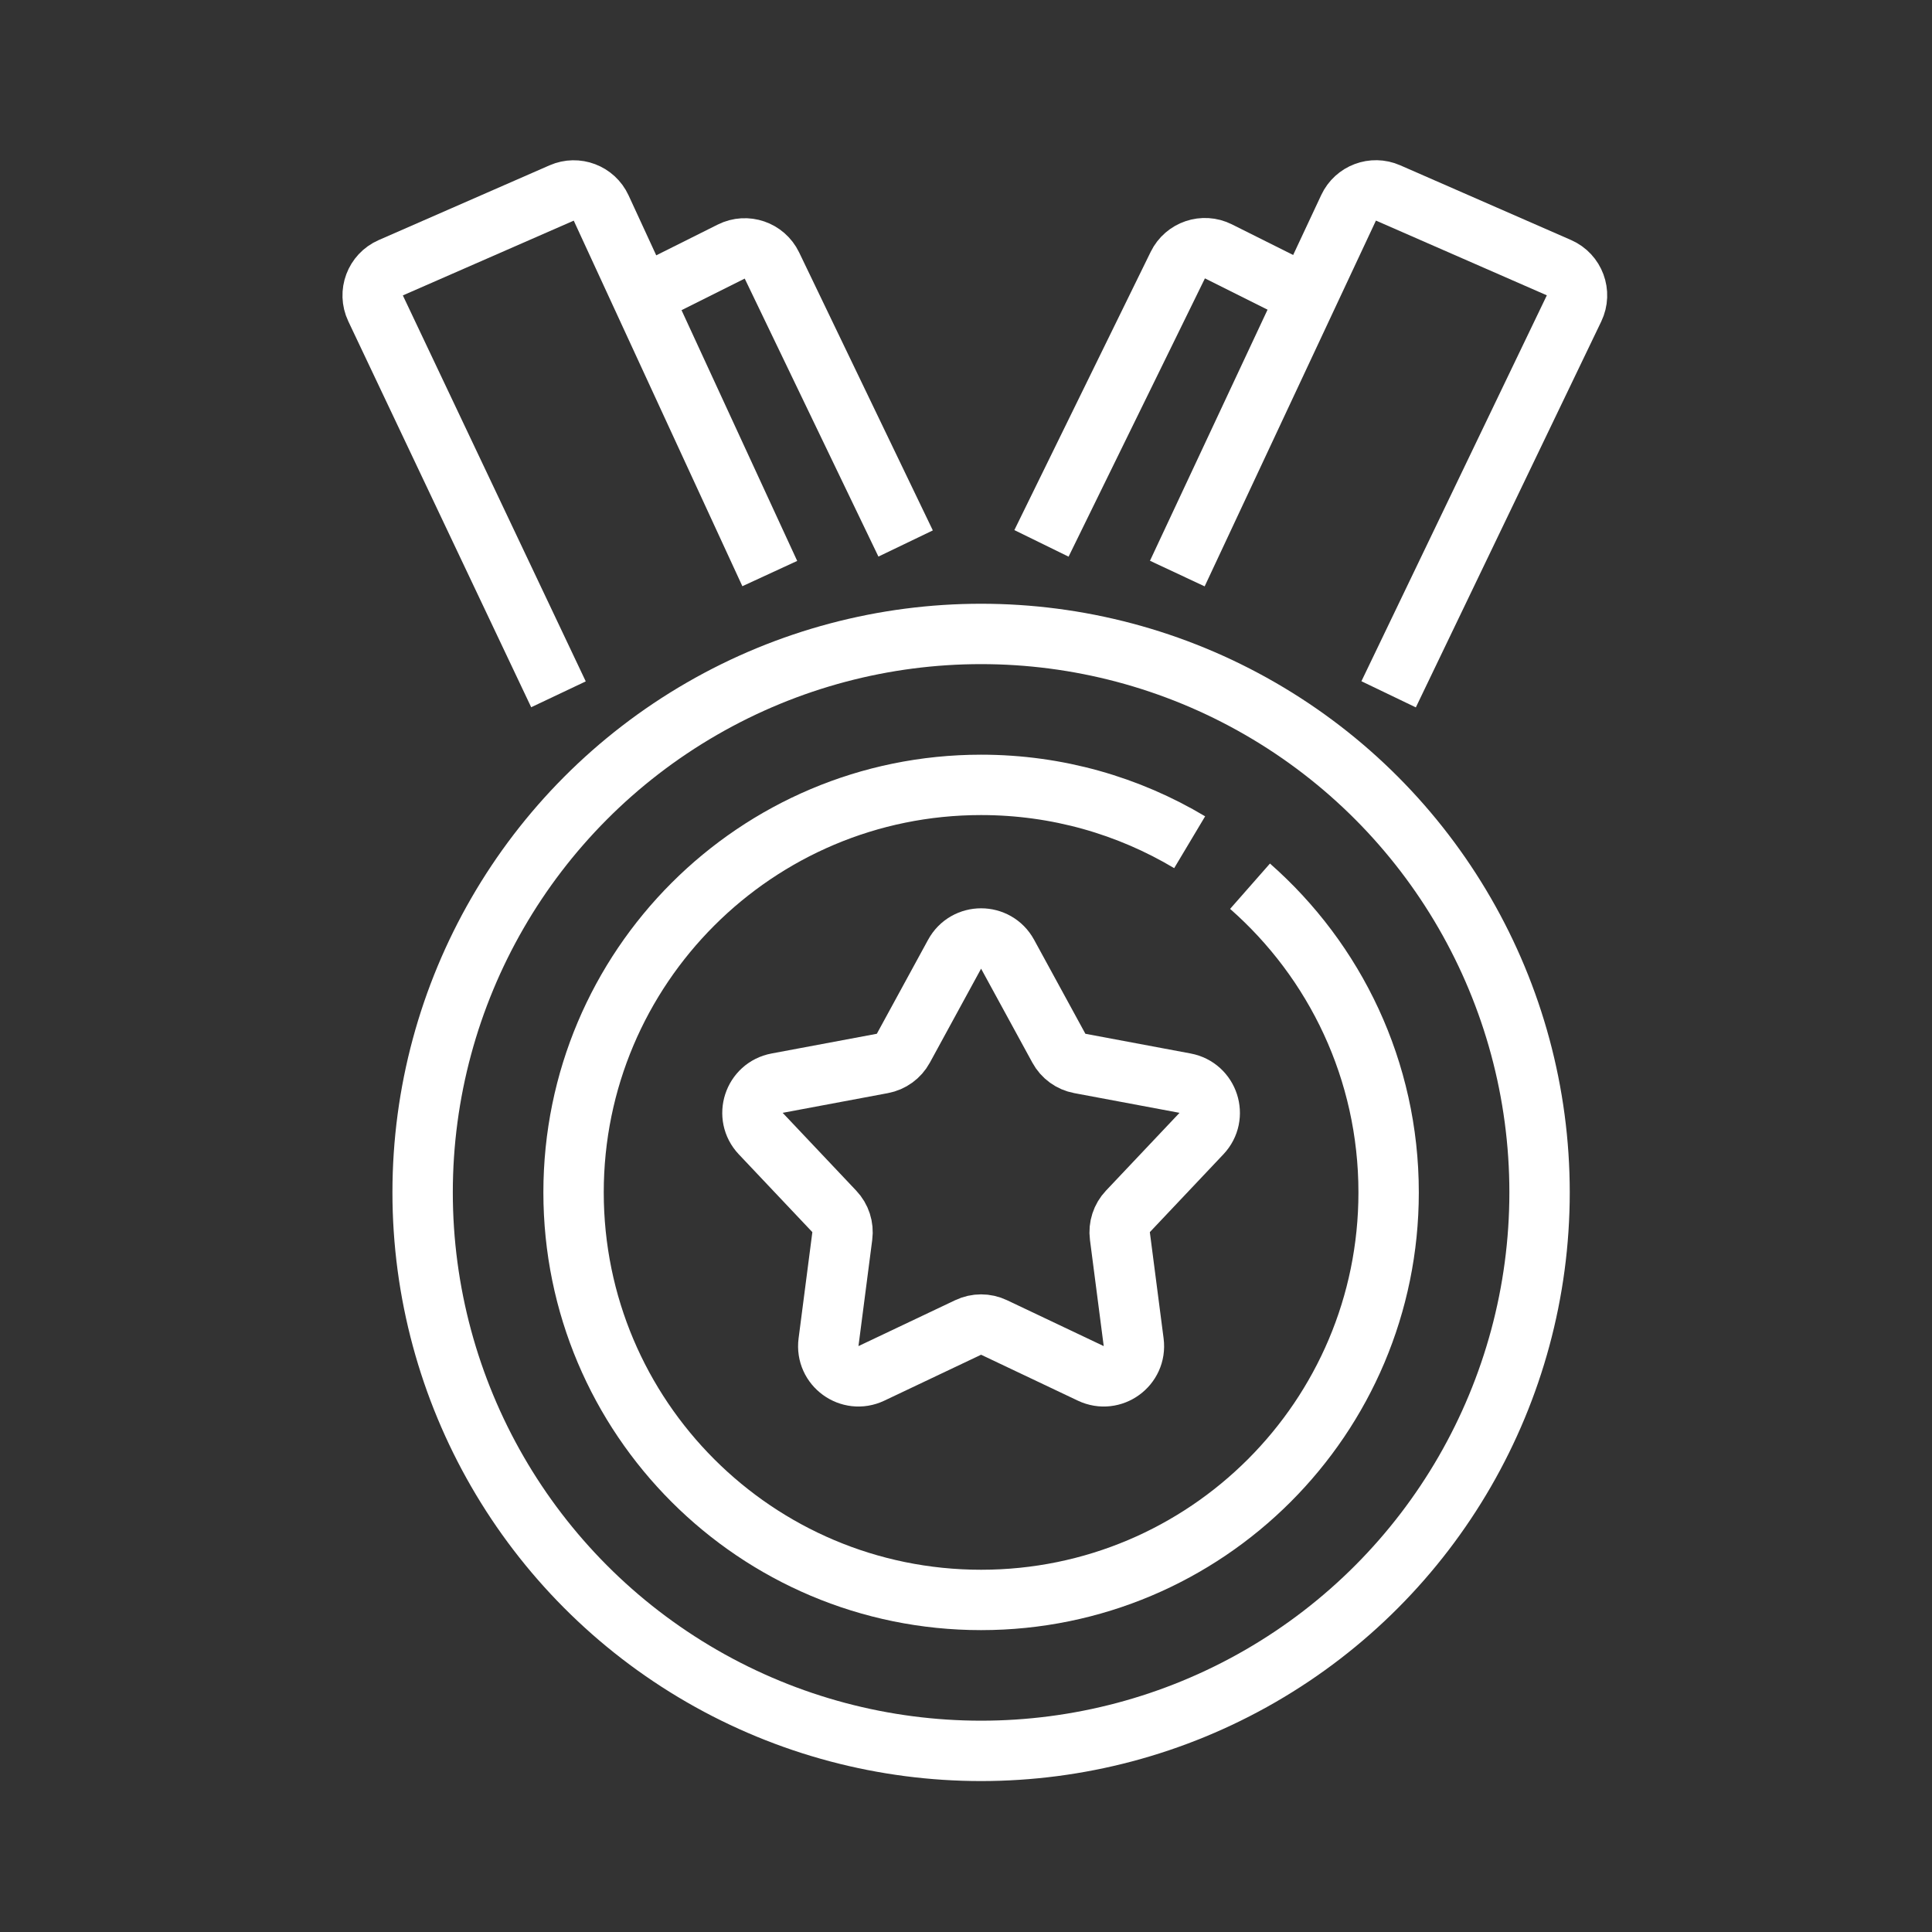 <svg width="64" height="64" viewBox="0 0 64 64" fill="none" xmlns="http://www.w3.org/2000/svg">
<rect x="0" y="0" width="64" height="64" fill="#333333" stroke="none"/>
<circle cx="32.5" cy="39.5" r="18.5" stroke="white" stroke-width="2" stroke-miterlimit="10"/>
<path d="M39.409 27.9C37.388 26.693 35.025 26 32.5 26C25.044 26 19 32.044 19 39.5C19 46.956 25.044 53 32.5 53C39.956 53 46 46.956 46 39.5C46 35.458 44.224 31.831 41.409 29.357" stroke="white" stroke-width="2" stroke-miterlimit="10"/>
<path d="M31.622 31.61C32.001 30.915 32.999 30.915 33.378 31.61L35.077 34.724C35.22 34.988 35.475 35.173 35.77 35.228L39.257 35.881C40.035 36.027 40.344 36.976 39.8 37.551L37.363 40.129C37.156 40.347 37.059 40.647 37.098 40.945L37.554 44.463C37.656 45.248 36.849 45.834 36.134 45.495L32.929 43.974C32.657 43.845 32.343 43.845 32.071 43.974L28.866 45.495C28.151 45.834 27.344 45.248 27.446 44.463L27.902 40.945C27.941 40.647 27.844 40.347 27.637 40.129L25.2 37.551C24.656 36.976 24.965 36.027 25.743 35.881L29.23 35.228C29.525 35.173 29.78 34.988 29.924 34.724L31.622 31.61Z" stroke="white" stroke-width="2"/>
<path d="M18.5 23L12.441 10.214C12.2 9.704 12.427 9.096 12.944 8.87L18.605 6.393C19.104 6.175 19.686 6.396 19.914 6.89L25.5 19" stroke="white" stroke-width="2"/>
<path d="M21.379 9.756L24.223 8.334C24.722 8.084 25.329 8.292 25.571 8.795L30 18.004" stroke="white" stroke-width="2"/>
<path d="M46 23L52.142 10.217C52.387 9.706 52.16 9.094 51.642 8.867L45.981 6.391C45.484 6.173 44.904 6.392 44.674 6.883L39 19" stroke="white" stroke-width="2"/>
<path d="M43.212 9.752L40.362 8.327C39.865 8.078 39.261 8.283 39.017 8.781L34.5 18" stroke="white" stroke-width="2"/>
</svg>
